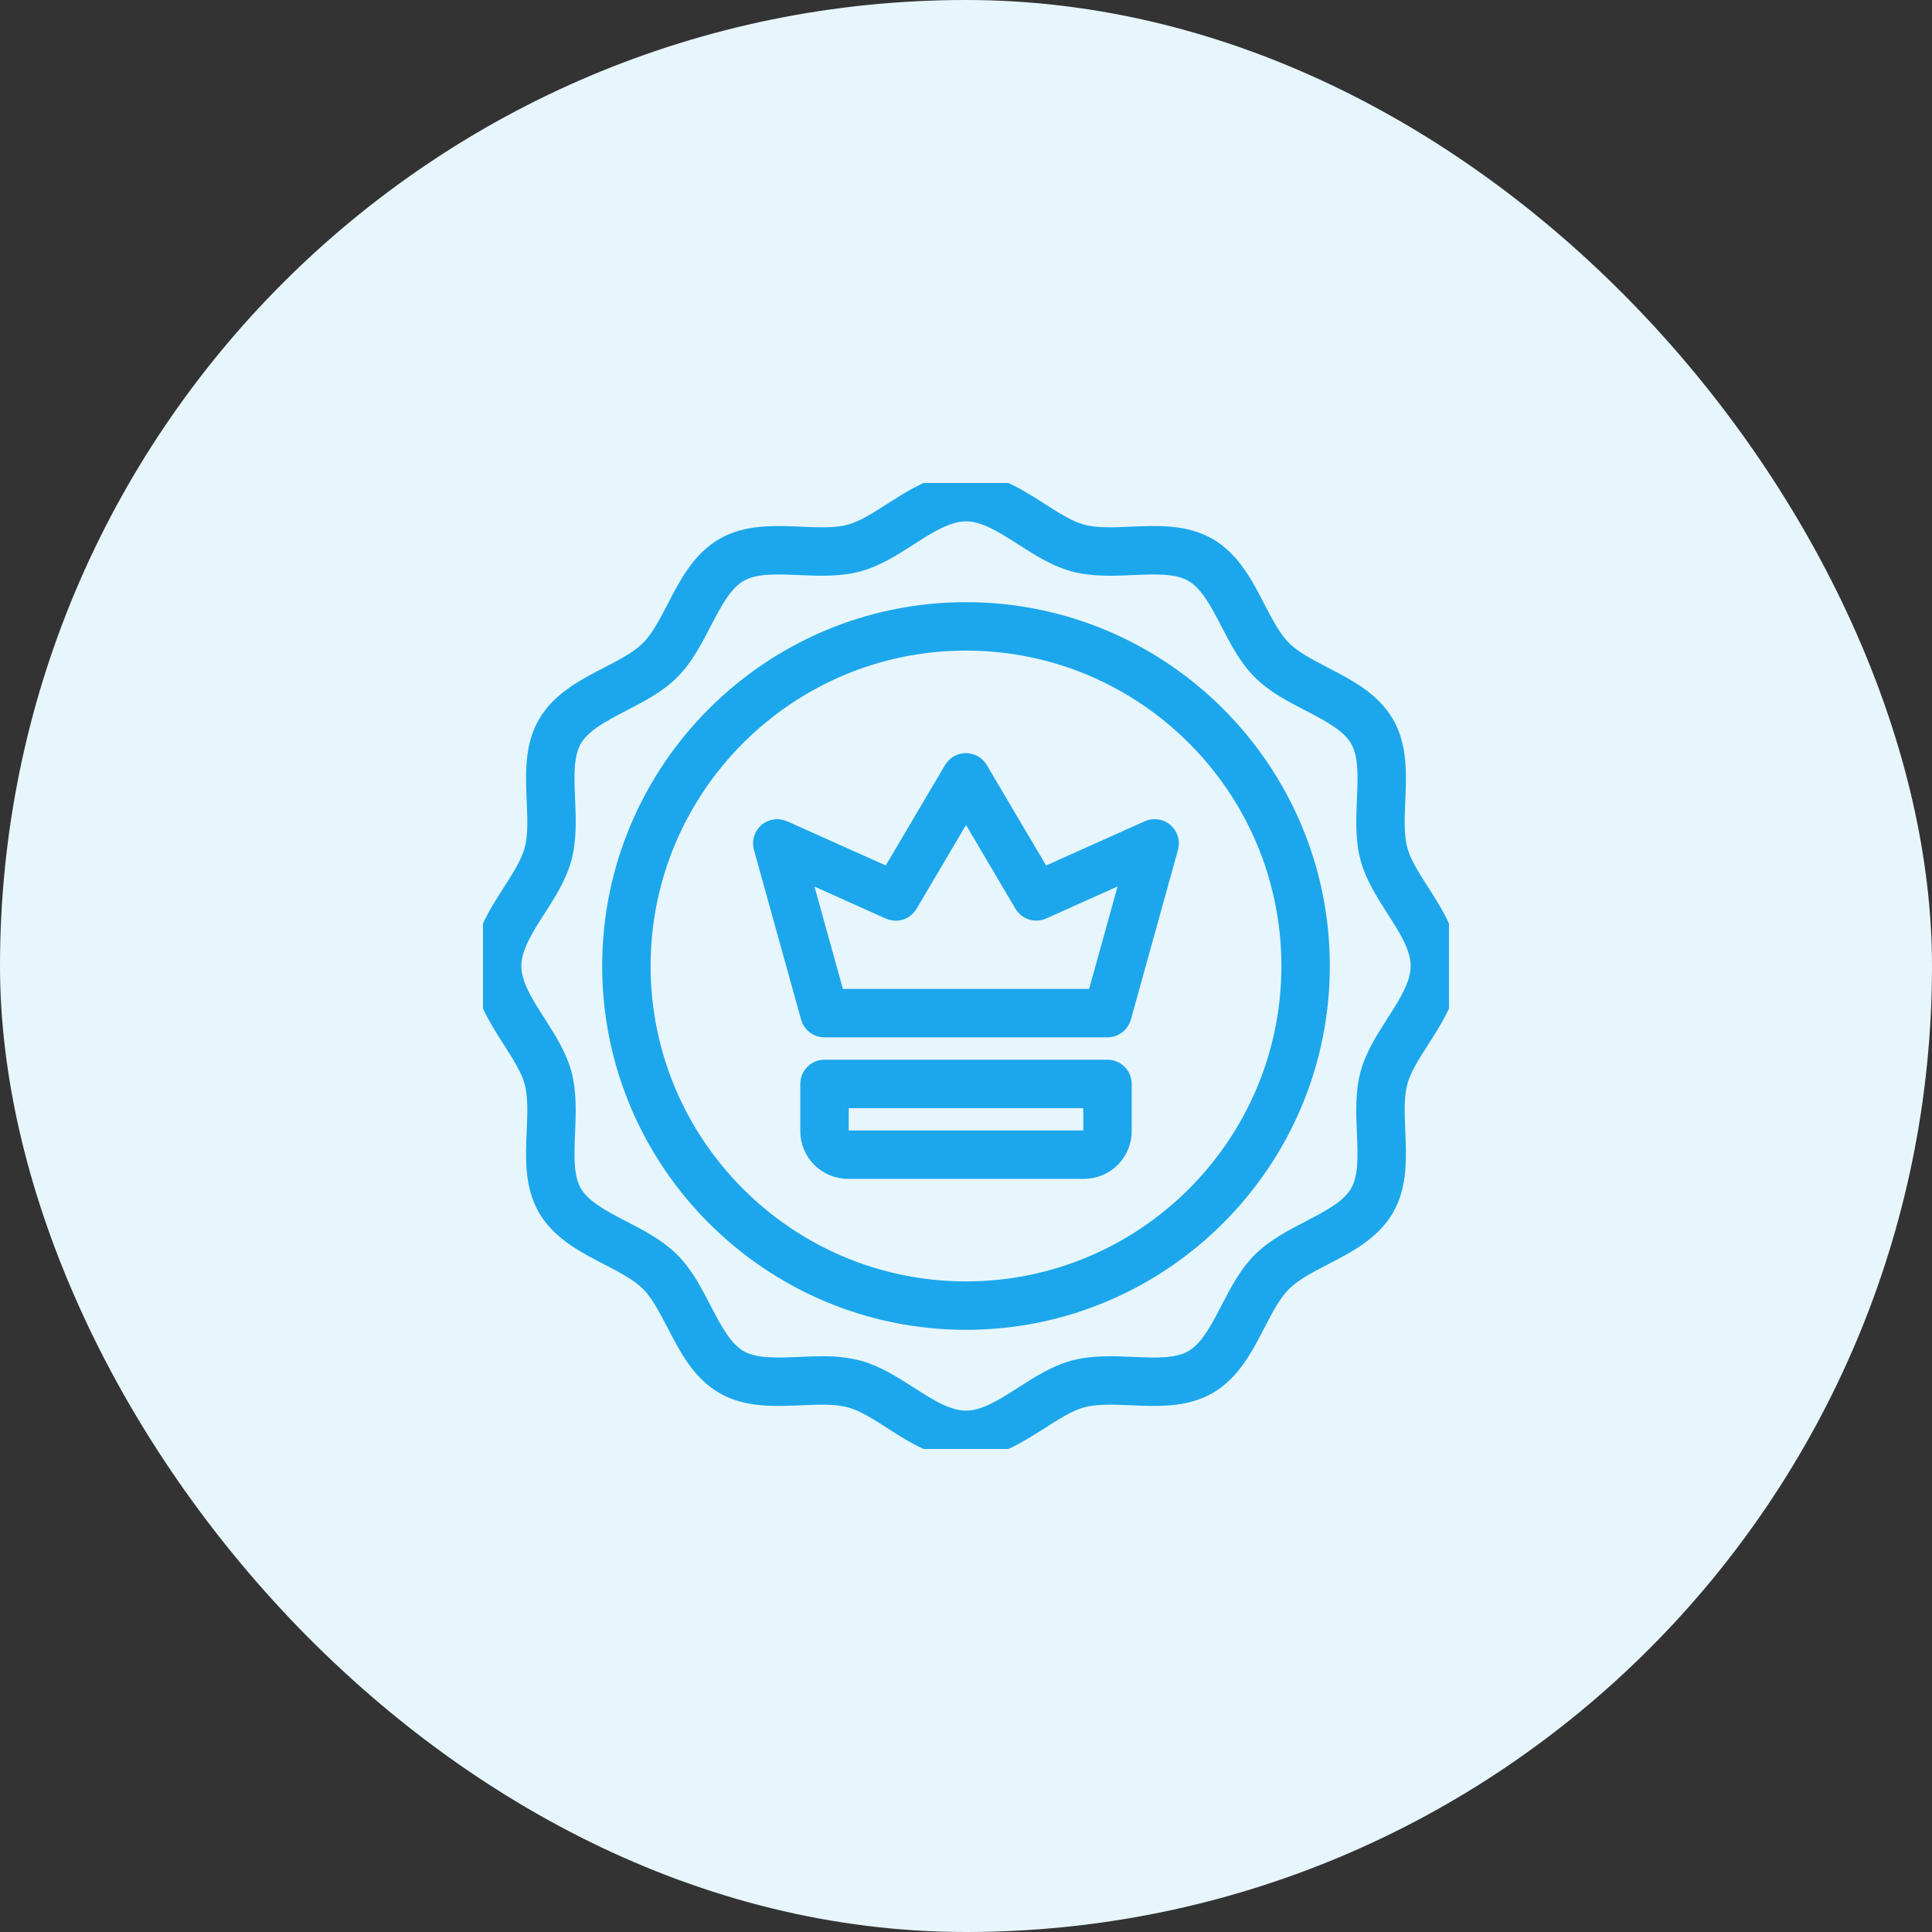 <svg width="48" height="48" viewBox="0 0 48 48" fill="none" xmlns="http://www.w3.org/2000/svg">
<rect x="0" y="0" width="48" height="48" fill="#333333" stroke="none"/>
<rect width="48" height="48" rx="24" fill="#E7F6FD"/>
<g clip-path="url(#clip0_1997_17892)">
<path d="M35.272 22.18C35.037 21.812 34.814 21.465 34.723 21.127C34.627 20.767 34.645 20.342 34.664 19.892C34.692 19.239 34.721 18.565 34.394 17.999C34.061 17.423 33.456 17.108 32.873 16.808C32.478 16.602 32.104 16.409 31.848 16.151C31.591 15.894 31.398 15.521 31.192 15.126C30.891 14.543 30.577 13.939 30 13.606C29.434 13.278 28.759 13.308 28.107 13.335C27.657 13.355 27.232 13.373 26.872 13.277C26.534 13.186 26.186 12.964 25.818 12.728C25.26 12.37 24.682 12 24 12C23.318 12 22.74 12.37 22.18 12.728C21.812 12.963 21.465 13.186 21.127 13.277C20.766 13.373 20.344 13.355 19.892 13.335C19.239 13.308 18.565 13.279 17.999 13.606C17.423 13.939 17.108 14.544 16.808 15.127C16.602 15.522 16.409 15.896 16.151 16.152C15.894 16.409 15.521 16.602 15.126 16.808C14.543 17.109 13.939 17.423 13.606 18C13.278 18.566 13.308 19.241 13.335 19.893C13.355 20.343 13.373 20.768 13.277 21.128C13.186 21.466 12.964 21.814 12.728 22.182C12.37 22.74 12 23.318 12 24C12 24.682 12.37 25.26 12.728 25.82C12.963 26.188 13.186 26.535 13.277 26.873C13.373 27.234 13.355 27.656 13.335 28.108C13.308 28.761 13.279 29.438 13.606 30C13.939 30.575 14.544 30.891 15.127 31.191C15.522 31.396 15.896 31.59 16.152 31.847C16.409 32.105 16.602 32.477 16.808 32.873C17.109 33.457 17.423 34.061 18 34.394C18.566 34.722 19.241 34.692 19.893 34.664C20.343 34.645 20.768 34.627 21.128 34.723C21.466 34.814 21.814 35.036 22.182 35.272C22.74 35.63 23.318 36 24 36C24.682 36 25.26 35.63 25.82 35.272C26.188 35.037 26.535 34.814 26.873 34.723C27.233 34.627 27.658 34.645 28.108 34.664C28.761 34.692 29.435 34.721 30.001 34.394C30.577 34.061 30.892 33.456 31.192 32.873C31.398 32.478 31.591 32.104 31.849 31.848C32.106 31.591 32.479 31.398 32.874 31.192C33.457 30.891 34.061 30.577 34.394 30C34.722 29.434 34.692 28.759 34.664 28.107C34.645 27.657 34.627 27.232 34.723 26.872C34.814 26.534 35.036 26.186 35.272 25.818C35.63 25.26 36 24.682 36 24C36 23.318 35.63 22.74 35.272 22.18ZM34.679 25.441C34.425 25.837 34.163 26.248 34.044 26.692C33.92 27.156 33.941 27.655 33.962 28.138C33.987 28.716 34.009 29.263 33.785 29.649C33.555 30.047 33.067 30.3 32.55 30.569C32.124 30.789 31.684 31.018 31.351 31.351C31.018 31.684 30.788 32.124 30.569 32.55C30.3 33.065 30.047 33.555 29.649 33.785C29.261 34.01 28.716 33.987 28.138 33.962C27.655 33.941 27.154 33.92 26.692 34.044C26.248 34.163 25.837 34.425 25.441 34.679C24.945 34.997 24.476 35.297 24 35.297C23.524 35.297 23.055 34.997 22.559 34.679C22.163 34.425 21.752 34.163 21.308 34.044C21.017 33.973 20.717 33.94 20.417 33.946C20.23 33.946 20.045 33.954 19.861 33.962C19.284 33.987 18.739 34.009 18.35 33.785C17.953 33.555 17.699 33.067 17.431 32.55C17.21 32.124 16.982 31.684 16.649 31.351C16.315 31.018 15.876 30.788 15.45 30.569C14.934 30.3 14.444 30.047 14.214 29.649C13.99 29.261 14.013 28.716 14.038 28.138C14.058 27.655 14.079 27.154 13.956 26.692C13.838 26.25 13.575 25.837 13.321 25.441C13.003 24.945 12.703 24.476 12.703 24C12.703 23.524 13.003 23.055 13.321 22.559C13.575 22.163 13.837 21.752 13.956 21.308C14.08 20.844 14.059 20.345 14.038 19.862C14.013 19.284 13.991 18.739 14.215 18.351C14.445 17.953 14.933 17.7 15.45 17.431C15.876 17.211 16.316 16.982 16.649 16.649C16.982 16.316 17.212 15.876 17.431 15.45C17.7 14.935 17.953 14.445 18.351 14.215C18.739 13.99 19.284 14.013 19.862 14.038C20.345 14.059 20.846 14.08 21.308 13.956C21.75 13.838 22.163 13.575 22.559 13.321C23.055 13.003 23.524 12.703 24 12.703C24.476 12.703 24.945 13.003 25.441 13.321C25.837 13.575 26.248 13.837 26.692 13.956C27.156 14.08 27.655 14.059 28.138 14.038C28.716 14.013 29.263 13.991 29.649 14.215C30.047 14.445 30.3 14.933 30.569 15.45C30.789 15.876 31.018 16.316 31.351 16.649C31.684 16.982 32.124 17.212 32.55 17.431C33.065 17.7 33.555 17.953 33.785 18.351C34.01 18.739 33.987 19.284 33.962 19.862C33.941 20.345 33.92 20.846 34.044 21.308C34.163 21.752 34.425 22.163 34.679 22.559C34.997 23.055 35.297 23.524 35.297 24C35.297 24.476 34.997 24.945 34.679 25.441Z" fill="#1CA7EC" stroke="#1CA7EC" stroke-width="0.5"/>
<path d="M24 15.211C19.154 15.211 15.211 19.154 15.211 24C15.211 28.846 19.154 32.789 24 32.789C28.846 32.789 32.789 28.846 32.789 24C32.789 19.154 28.846 15.211 24 15.211ZM24 32.086C19.541 32.086 15.914 28.459 15.914 24C15.914 19.541 19.541 15.914 24 15.914C28.459 15.914 32.086 19.541 32.086 24C32.086 28.459 28.459 32.086 24 32.086Z" fill="#1CA7EC" stroke="#1CA7EC" stroke-width="0.5"/>
<path d="M28.917 20.686C28.866 20.643 28.804 20.614 28.737 20.605C28.671 20.595 28.603 20.605 28.542 20.633L25.888 21.822L24.301 19.134C24.27 19.081 24.226 19.038 24.173 19.007C24.119 18.977 24.059 18.961 23.998 18.961C23.937 18.961 23.877 18.977 23.824 19.007C23.771 19.038 23.727 19.081 23.695 19.134L22.108 21.822L19.455 20.633C19.394 20.605 19.326 20.596 19.26 20.605C19.194 20.615 19.132 20.643 19.081 20.686C19.031 20.73 18.994 20.787 18.974 20.851C18.955 20.915 18.954 20.983 18.972 21.047L20.144 25.266C20.165 25.34 20.209 25.406 20.271 25.452C20.332 25.499 20.407 25.524 20.485 25.523H27.516C27.593 25.523 27.667 25.498 27.728 25.452C27.79 25.405 27.834 25.34 27.855 25.266L29.026 21.047C29.044 20.983 29.043 20.915 29.024 20.851C29.004 20.787 28.967 20.73 28.917 20.686ZM27.249 24.82H20.752L19.852 21.58L22.109 22.594C22.188 22.629 22.277 22.635 22.359 22.609C22.442 22.583 22.512 22.527 22.556 22.453L24 20.004L25.444 22.45C25.488 22.524 25.558 22.58 25.641 22.606C25.723 22.632 25.812 22.627 25.891 22.591L28.149 21.578L27.249 24.82Z" fill="#1CA7EC" stroke="#1CA7EC" stroke-width="0.5"/>
<path d="M27.516 26.578H20.484C20.391 26.578 20.302 26.615 20.236 26.681C20.17 26.747 20.133 26.836 20.133 26.93V28.102C20.133 28.35 20.232 28.589 20.407 28.765C20.583 28.94 20.822 29.039 21.07 29.039H26.93C27.178 29.039 27.417 28.94 27.593 28.765C27.768 28.589 27.867 28.35 27.867 28.102V26.93C27.867 26.836 27.83 26.747 27.764 26.681C27.698 26.615 27.609 26.578 27.516 26.578ZM27.164 28.102C27.164 28.164 27.139 28.223 27.095 28.267C27.052 28.311 26.992 28.336 26.93 28.336H21.07C21.008 28.336 20.948 28.311 20.905 28.267C20.861 28.223 20.836 28.164 20.836 28.102V27.281H27.164V28.102Z" fill="#1CA7EC" stroke="#1CA7EC" stroke-width="0.5"/>
</g>
<defs>
<clipPath id="clip0_1997_17892">
<rect width="24" height="24" fill="white" transform="translate(12 12)"/>
</clipPath>
</defs>
</svg>
